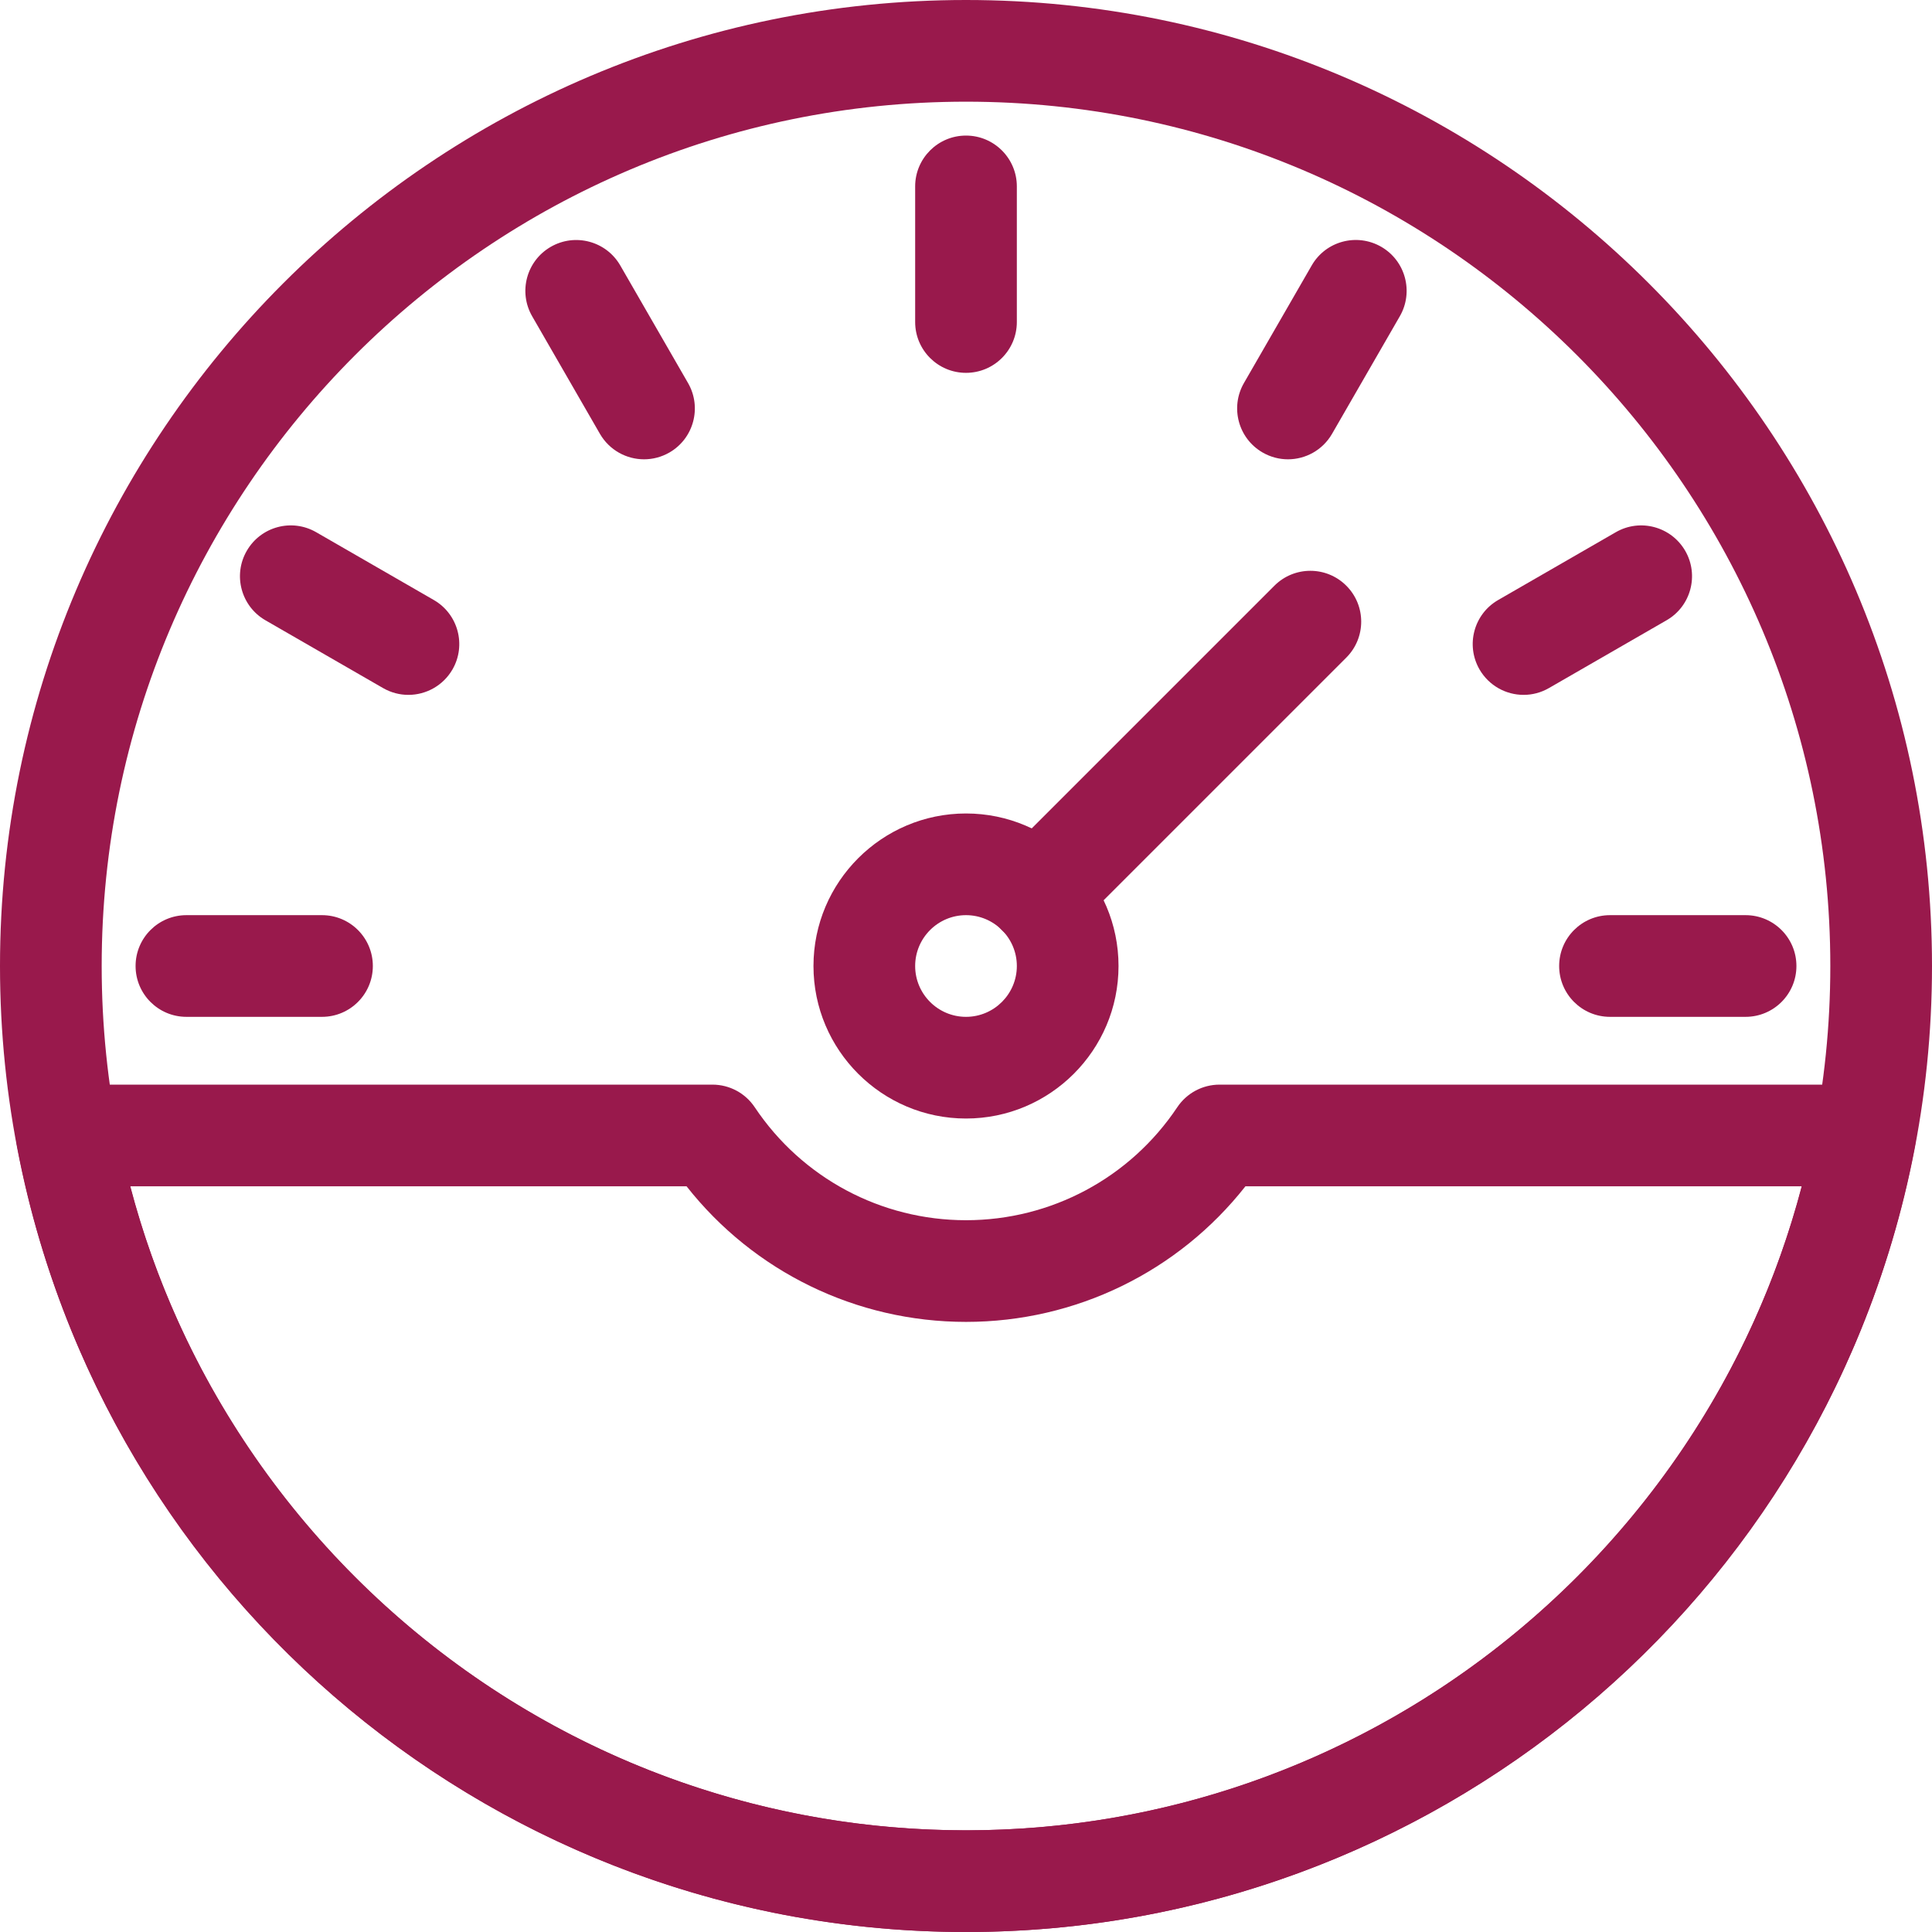 <?xml version="1.0" encoding="UTF-8"?> <svg xmlns="http://www.w3.org/2000/svg" xmlns:xlink="http://www.w3.org/1999/xlink" version="1.1" id="Ebene_1" x="0px" y="0px" width="57px" height="57px" viewBox="9 -9 57 57" xml:space="preserve"> <g> <g> <g> <path fill="#99194C" d="M37.5,48C21.785,48,9,35.215,9,19.5S21.785-9,37.5-9S66,3.786,66,19.5S53.215,48,37.5,48z M37.5-6 C23.439-6,12,5.44,12,19.5S23.439,45,37.5,45S63,33.561,63,19.5S51.561-6,37.5-6z"></path> </g> </g> <g> <g> <path fill="#99194C" d="M39.62,18.88c-0.384,0-0.768-0.146-1.061-0.439c-0.586-0.585-0.586-1.536,0-2.121l8.04-8.04 c0.586-0.586,1.535-0.586,2.121,0c0.586,0.585,0.586,1.536,0,2.121l-8.04,8.04C40.388,18.734,40.004,18.88,39.62,18.88z"></path> </g> </g> <g> <g> <path fill="#99194C" d="M37.5,24c-2.481,0-4.5-2.019-4.5-4.5s2.019-4.5,4.5-4.5s4.5,2.019,4.5,4.5S39.981,24,37.5,24z M37.5,18 c-0.827,0-1.5,0.673-1.5,1.5s0.673,1.5,1.5,1.5s1.5-0.673,1.5-1.5S38.327,18,37.5,18z"></path> </g> </g> <g> <g> <path fill="#99194C" d="M37.5,2C36.672,2,36,1.329,36,0.5v-4C36-4.328,36.672-5,37.5-5S39-4.328,39-3.5v4 C39,1.329,38.328,2,37.5,2z"></path> </g> </g> <g> <g> <path fill="#99194C" d="M60.5,21h-4c-0.828,0-1.5-0.671-1.5-1.5s0.672-1.5,1.5-1.5h4c0.828,0,1.5,0.671,1.5,1.5 S61.328,21,60.5,21z"></path> </g> </g> <g> <g> <path fill="#99194C" d="M18.5,21h-4c-0.828,0-1.5-0.671-1.5-1.5s0.672-1.5,1.5-1.5h4c0.828,0,1.5,0.671,1.5,1.5 S19.328,21,18.5,21z"></path> </g> </g> <g> <g> <path fill="#99194C" d="M28.001,4.551c-0.519,0-1.022-0.27-1.301-0.751l-2-3.47c-0.413-0.718-0.167-1.635,0.551-2.049 c0.717-0.412,1.634-0.168,2.049,0.551l2,3.47c0.413,0.718,0.167,1.635-0.551,2.049C28.513,4.486,28.256,4.551,28.001,4.551z"></path> </g> </g> <g> <g> <path fill="#99194C" d="M53.951,11.501c-0.519,0-1.022-0.27-1.301-0.751c-0.413-0.718-0.167-1.635,0.551-2.048l3.47-2 c0.716-0.414,1.634-0.168,2.049,0.55c0.413,0.718,0.167,1.635-0.551,2.048l-3.47,2C54.463,11.436,54.206,11.501,53.951,11.501z"></path> </g> </g> <g> <g> <path fill="#99194C" d="M21.049,11.501c-0.255,0-0.512-0.065-0.748-0.201l-3.47-2c-0.718-0.414-0.964-1.331-0.551-2.048 c0.415-0.719,1.331-0.964,2.049-0.55l3.47,2c0.718,0.414,0.964,1.331,0.551,2.048C22.071,11.231,21.567,11.501,21.049,11.501z"></path> </g> </g> <g> <g> <path fill="#99194C" d="M46.999,4.551c-0.255,0-0.512-0.065-0.748-0.201c-0.718-0.414-0.964-1.331-0.551-2.049l2-3.47 c0.414-0.719,1.331-0.963,2.049-0.551c0.718,0.414,0.964,1.331,0.551,2.049l-2,3.47C48.021,4.281,47.518,4.551,46.999,4.551z"></path> </g> </g> <g> <g> <path fill="#99194C" d="M37.5,48c-13.701,0-25.479-9.767-28.004-23.224c-0.082-0.438,0.035-0.891,0.32-1.234S10.524,23,10.971,23 H30.02c0.501,0,0.969,0.25,1.247,0.667C32.661,25.754,34.991,27,37.5,27s4.839-1.246,6.233-3.333 C44.012,23.25,44.479,23,44.98,23h19.049c0.446,0,0.869,0.198,1.154,0.542s0.402,0.796,0.32,1.234 C62.979,38.234,51.201,48,37.5,48z M12.844,26C15.76,37.114,25.853,45,37.5,45s21.74-7.887,24.656-19H45.744 c-1.983,2.519-5.008,4-8.244,4s-6.261-1.481-8.244-4H12.844z"></path> </g> </g> </g> </svg> 
